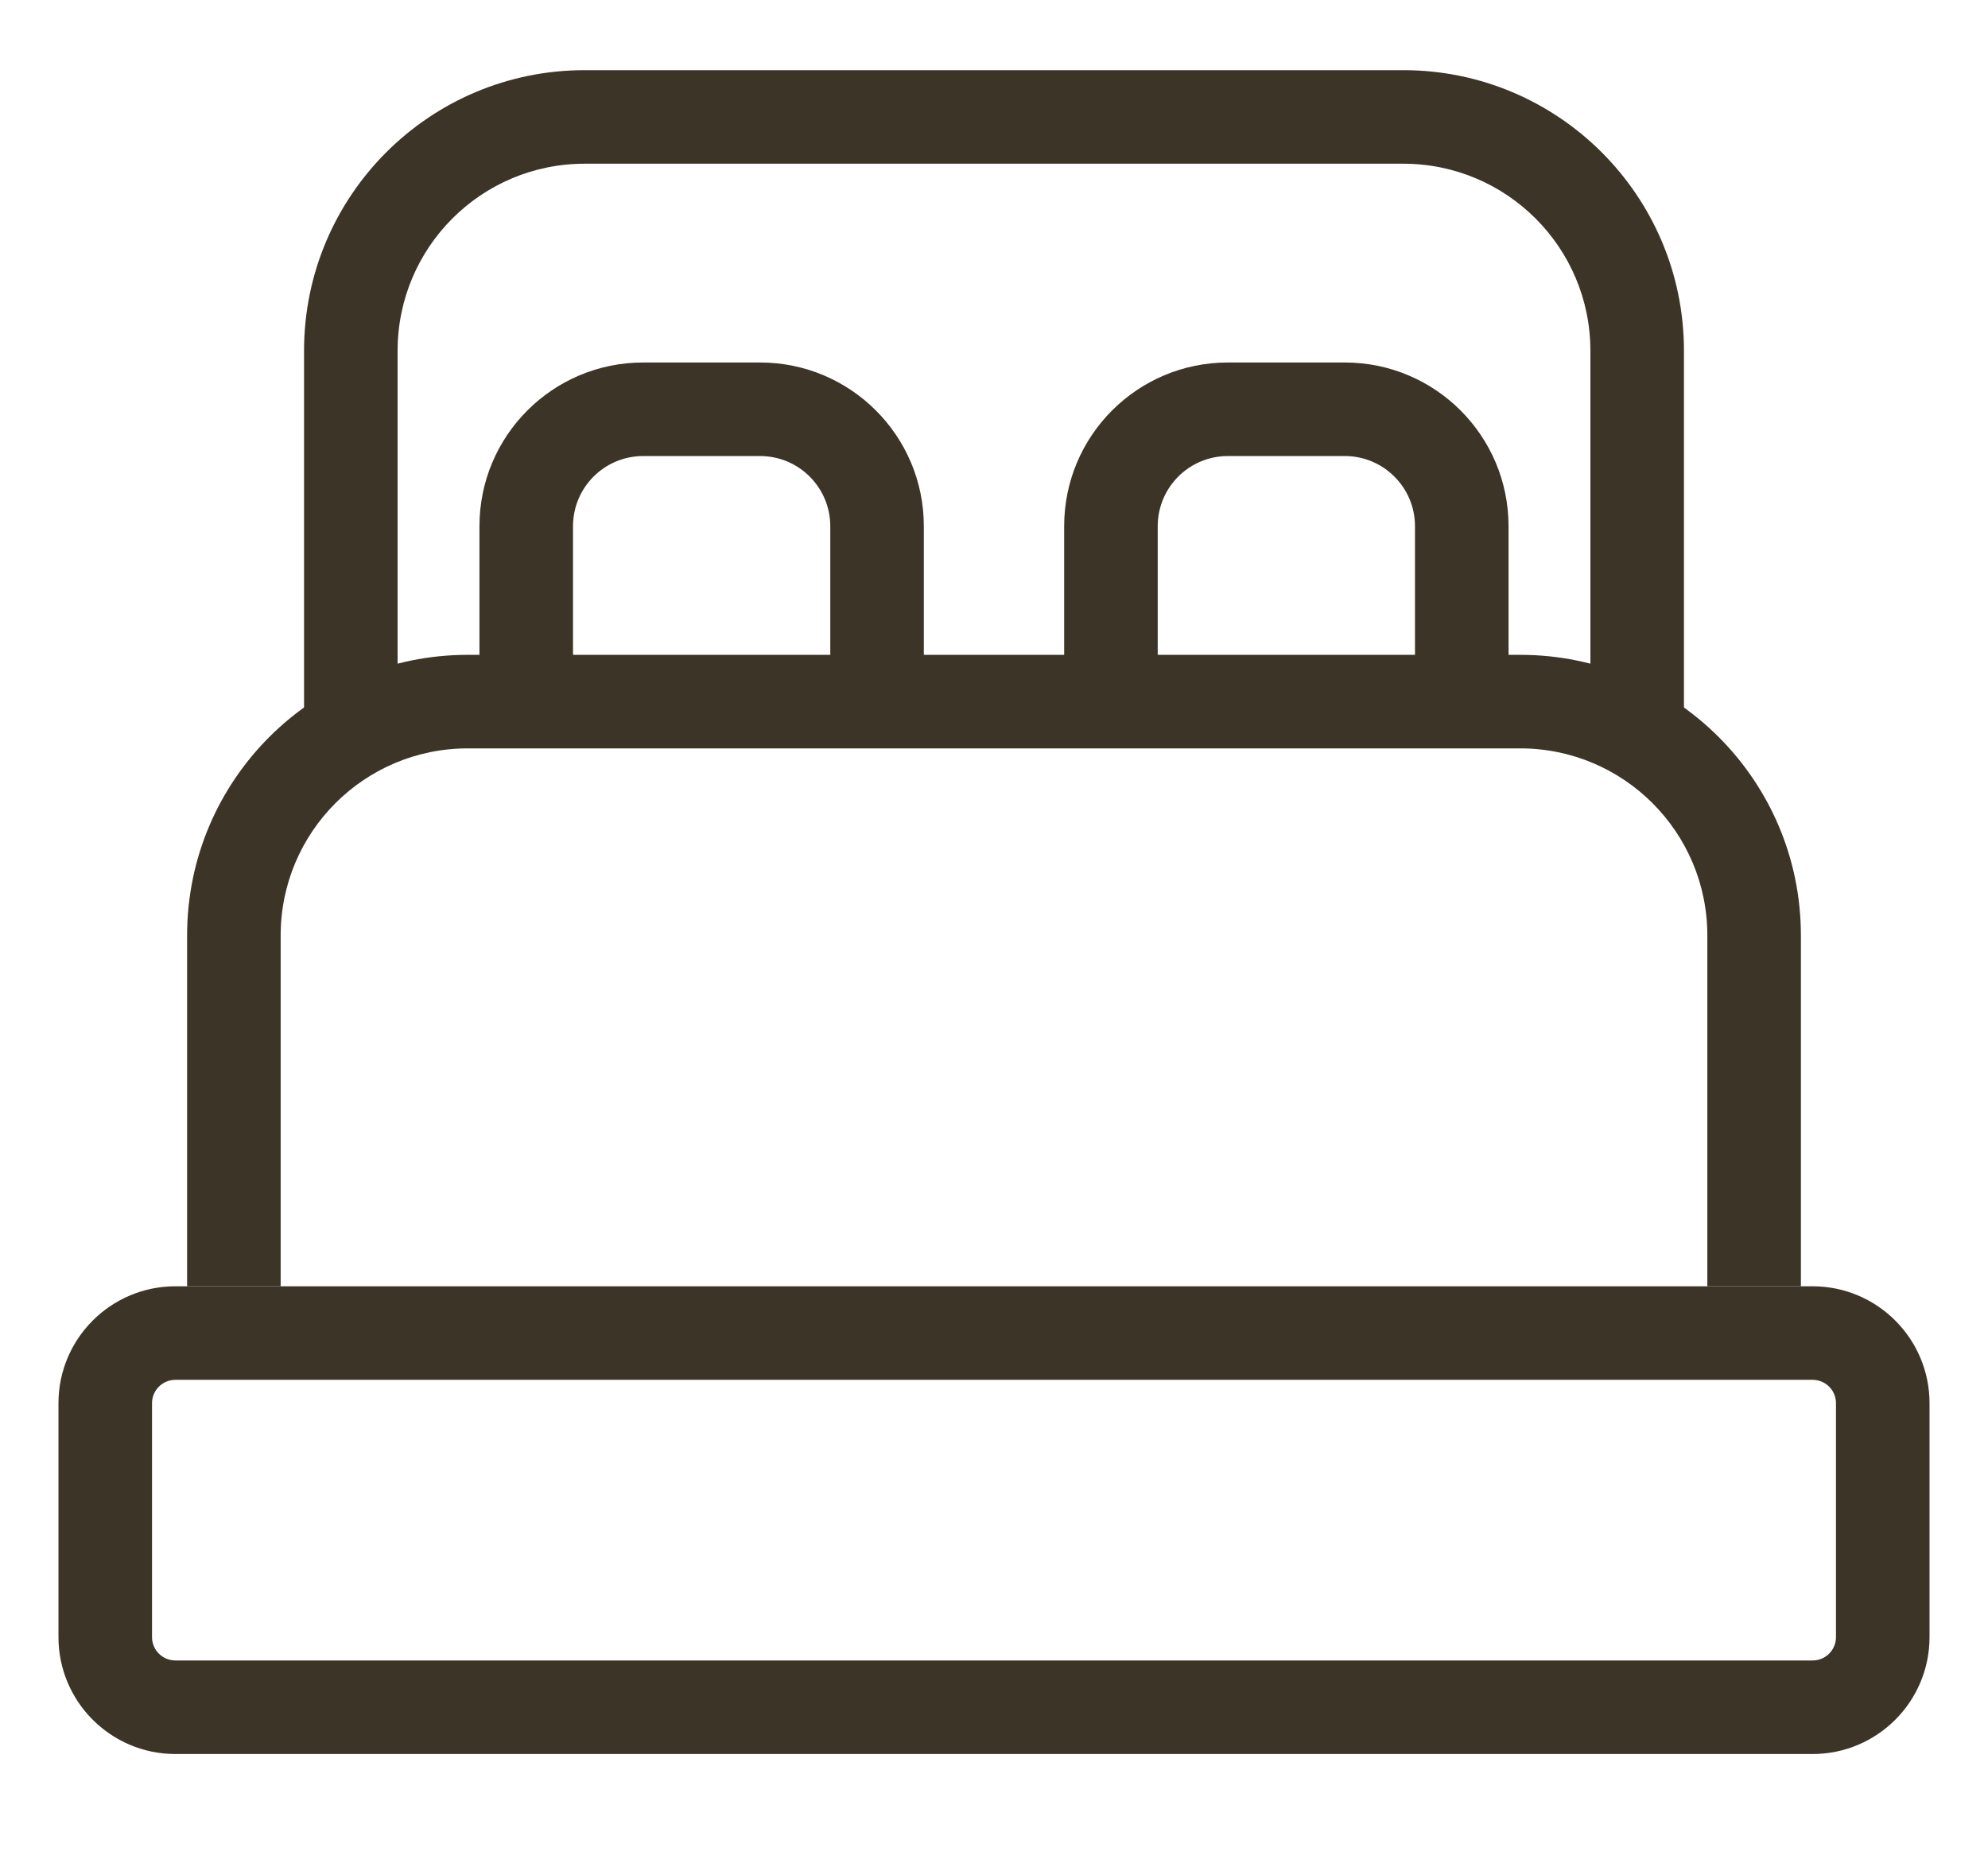 <svg width="17" height="16" viewBox="0 0 17 16" fill="none" xmlns="http://www.w3.org/2000/svg">
    <g clip-path="url(#clip0_2001_63)">
        <path fill-rule="evenodd" clip-rule="evenodd" d="M15.7 14V12C15.7 11.889 15.611 11.8 15.5 11.8H1.5C1.39 11.8 1.3 11.889 1.3 12V14C1.3 14.111 1.39 14.2 1.5 14.2H15.5C15.611 14.2 15.7 14.111 15.7 14ZM1.5 11C0.948 11 0.5 11.448 0.5 12V14C0.5 14.552 0.948 15 1.5 15H15.5C16.052 15 16.5 14.552 16.5 14V12C16.5 11.448 16.052 11 15.5 11H1.5Z" fill="#3C3427" />
        <path fill-rule="evenodd" clip-rule="evenodd" d="M1.6 8C1.6 6.674 2.674 5.6 4 5.6H13C14.325 5.6 15.4 6.674 15.4 8V11H14.6V8C14.6 7.116 13.883 6.4 13 6.4H4C3.116 6.4 2.4 7.116 2.4 8V11H1.6V8Z" fill="#3C3427" />
        <path fill-rule="evenodd" clip-rule="evenodd" d="M4.1 4.5C4.1 3.727 4.726 3.1 5.5 3.1H6.5C7.273 3.1 7.9 3.727 7.9 4.5V6H7.1V4.5C7.1 4.169 6.831 3.9 6.5 3.9H5.5C5.168 3.9 4.9 4.169 4.9 4.5V6H4.1V4.5Z" fill="#3C3427" />
        <path fill-rule="evenodd" clip-rule="evenodd" d="M9.1 4.5C9.1 3.727 9.726 3.1 10.5 3.1H11.5C12.273 3.1 12.9 3.727 12.9 4.5V6H12.1V4.5C12.1 4.169 11.831 3.9 11.5 3.9H10.5C10.168 3.9 9.9 4.169 9.9 4.5V6H9.1V4.5Z" fill="#3C3427" />
        <path fill-rule="evenodd" clip-rule="evenodd" d="M2.6 3C2.6 1.674 3.674 0.6 5 0.6H12C13.325 0.6 14.4 1.674 14.4 3V6.5H13.6V3C13.6 2.116 12.883 1.4 12 1.4H5C4.116 1.4 3.4 2.116 3.4 3V6.5H2.6V3Z" fill="#3C3427" />
    </g>
    <defs>
        <clipPath id="clip0_2001_63">
        <rect width="16" height="16" fill="white" transform="translate(0.5)" />
        </clipPath>
    </defs>
</svg>